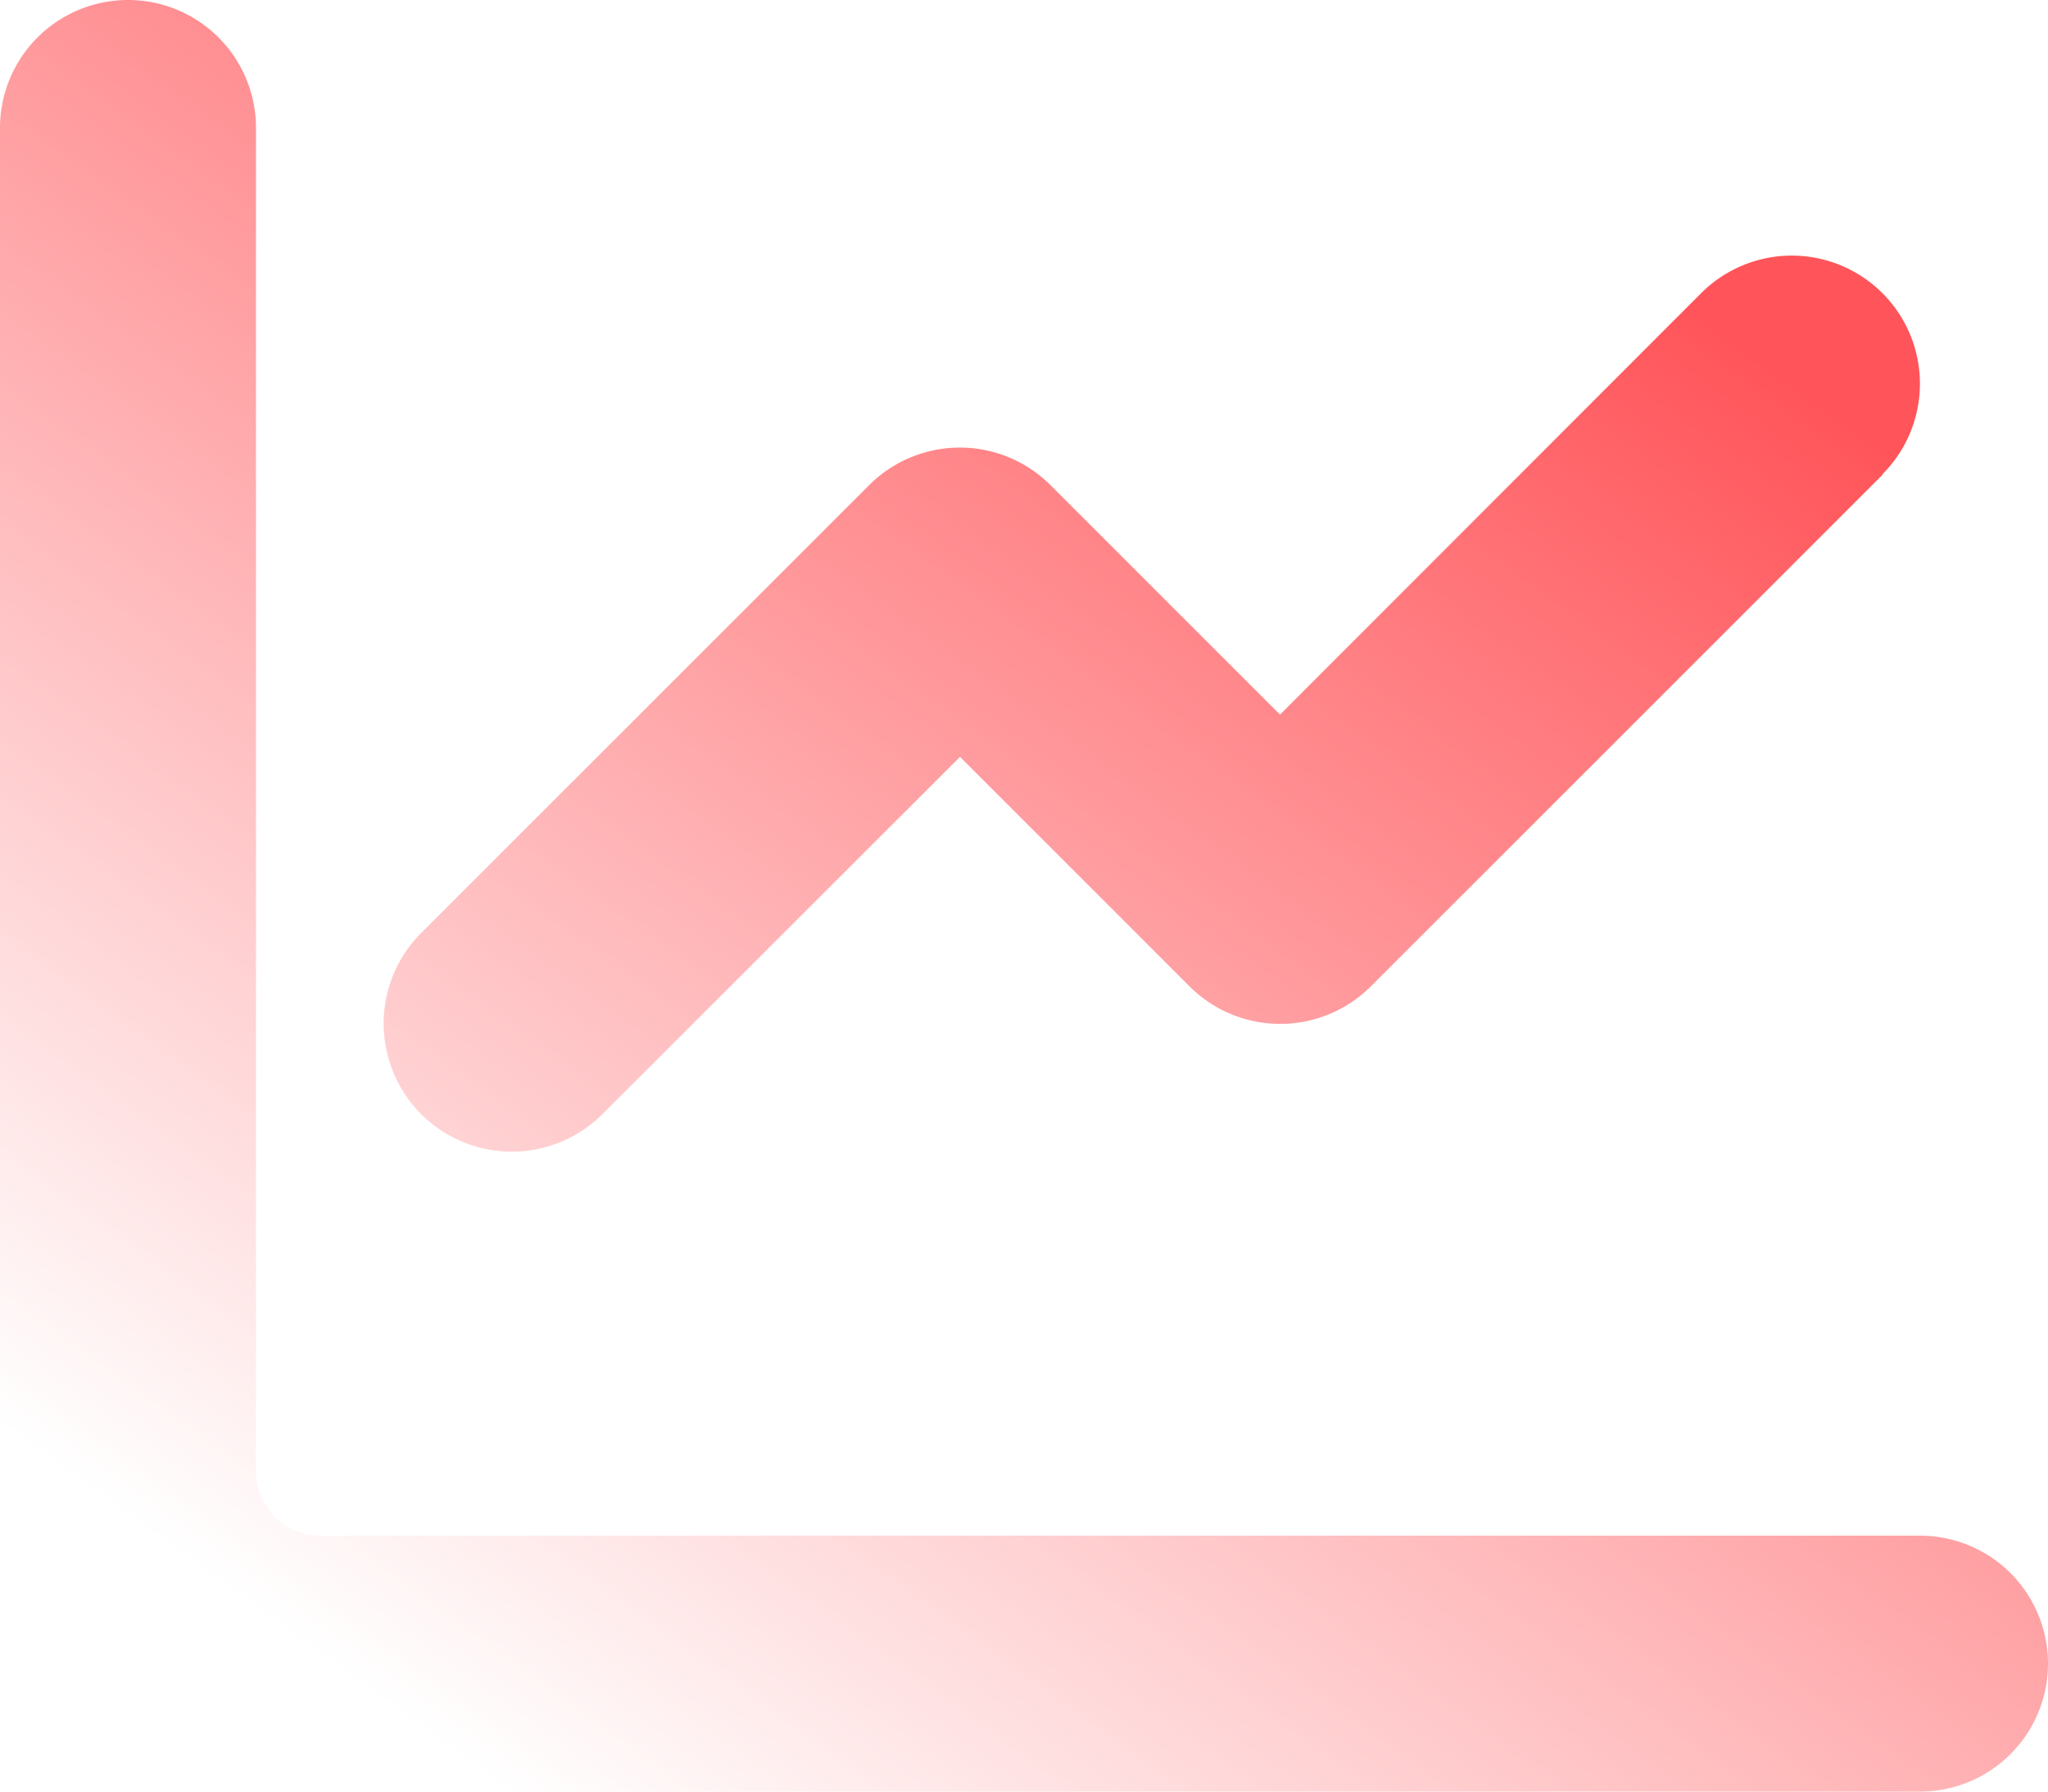 <?xml version="1.0" encoding="UTF-8"?>
<svg xmlns="http://www.w3.org/2000/svg" xmlns:xlink="http://www.w3.org/1999/xlink" width="56" height="49" viewBox="0 0 56 49">
  <defs>
    <linearGradient id="linear-gradient" x1="0.754" y1="0.109" x2="0.112" y2="0.878" gradientUnits="objectBoundingBox">
      <stop offset="0" stop-color="#ff555a"></stop>
      <stop offset="1" stop-color="#ff555a" stop-opacity="0"></stop>
    </linearGradient>
  </defs>
  <path id="Pfad_11635" data-name="Pfad 11635" d="M7,3.5a3.5,3.5,0,0,0-7,0V40.25A8.748,8.748,0,0,0,8.75,49H52.5a3.5,3.5,0,0,0,0-7H8.75A1.755,1.755,0,0,1,7,40.25Zm44.472,9.472a3.5,3.5,0,0,0-4.955-4.955L35,19.545l-6.278-6.278a3.505,3.505,0,0,0-4.955,0l-12.25,12.25a3.5,3.5,0,1,0,4.955,4.955L26.25,20.7l6.278,6.278a3.505,3.505,0,0,0,4.955,0l14-14Z" fill="url(#linear-gradient)"></path>
</svg>
